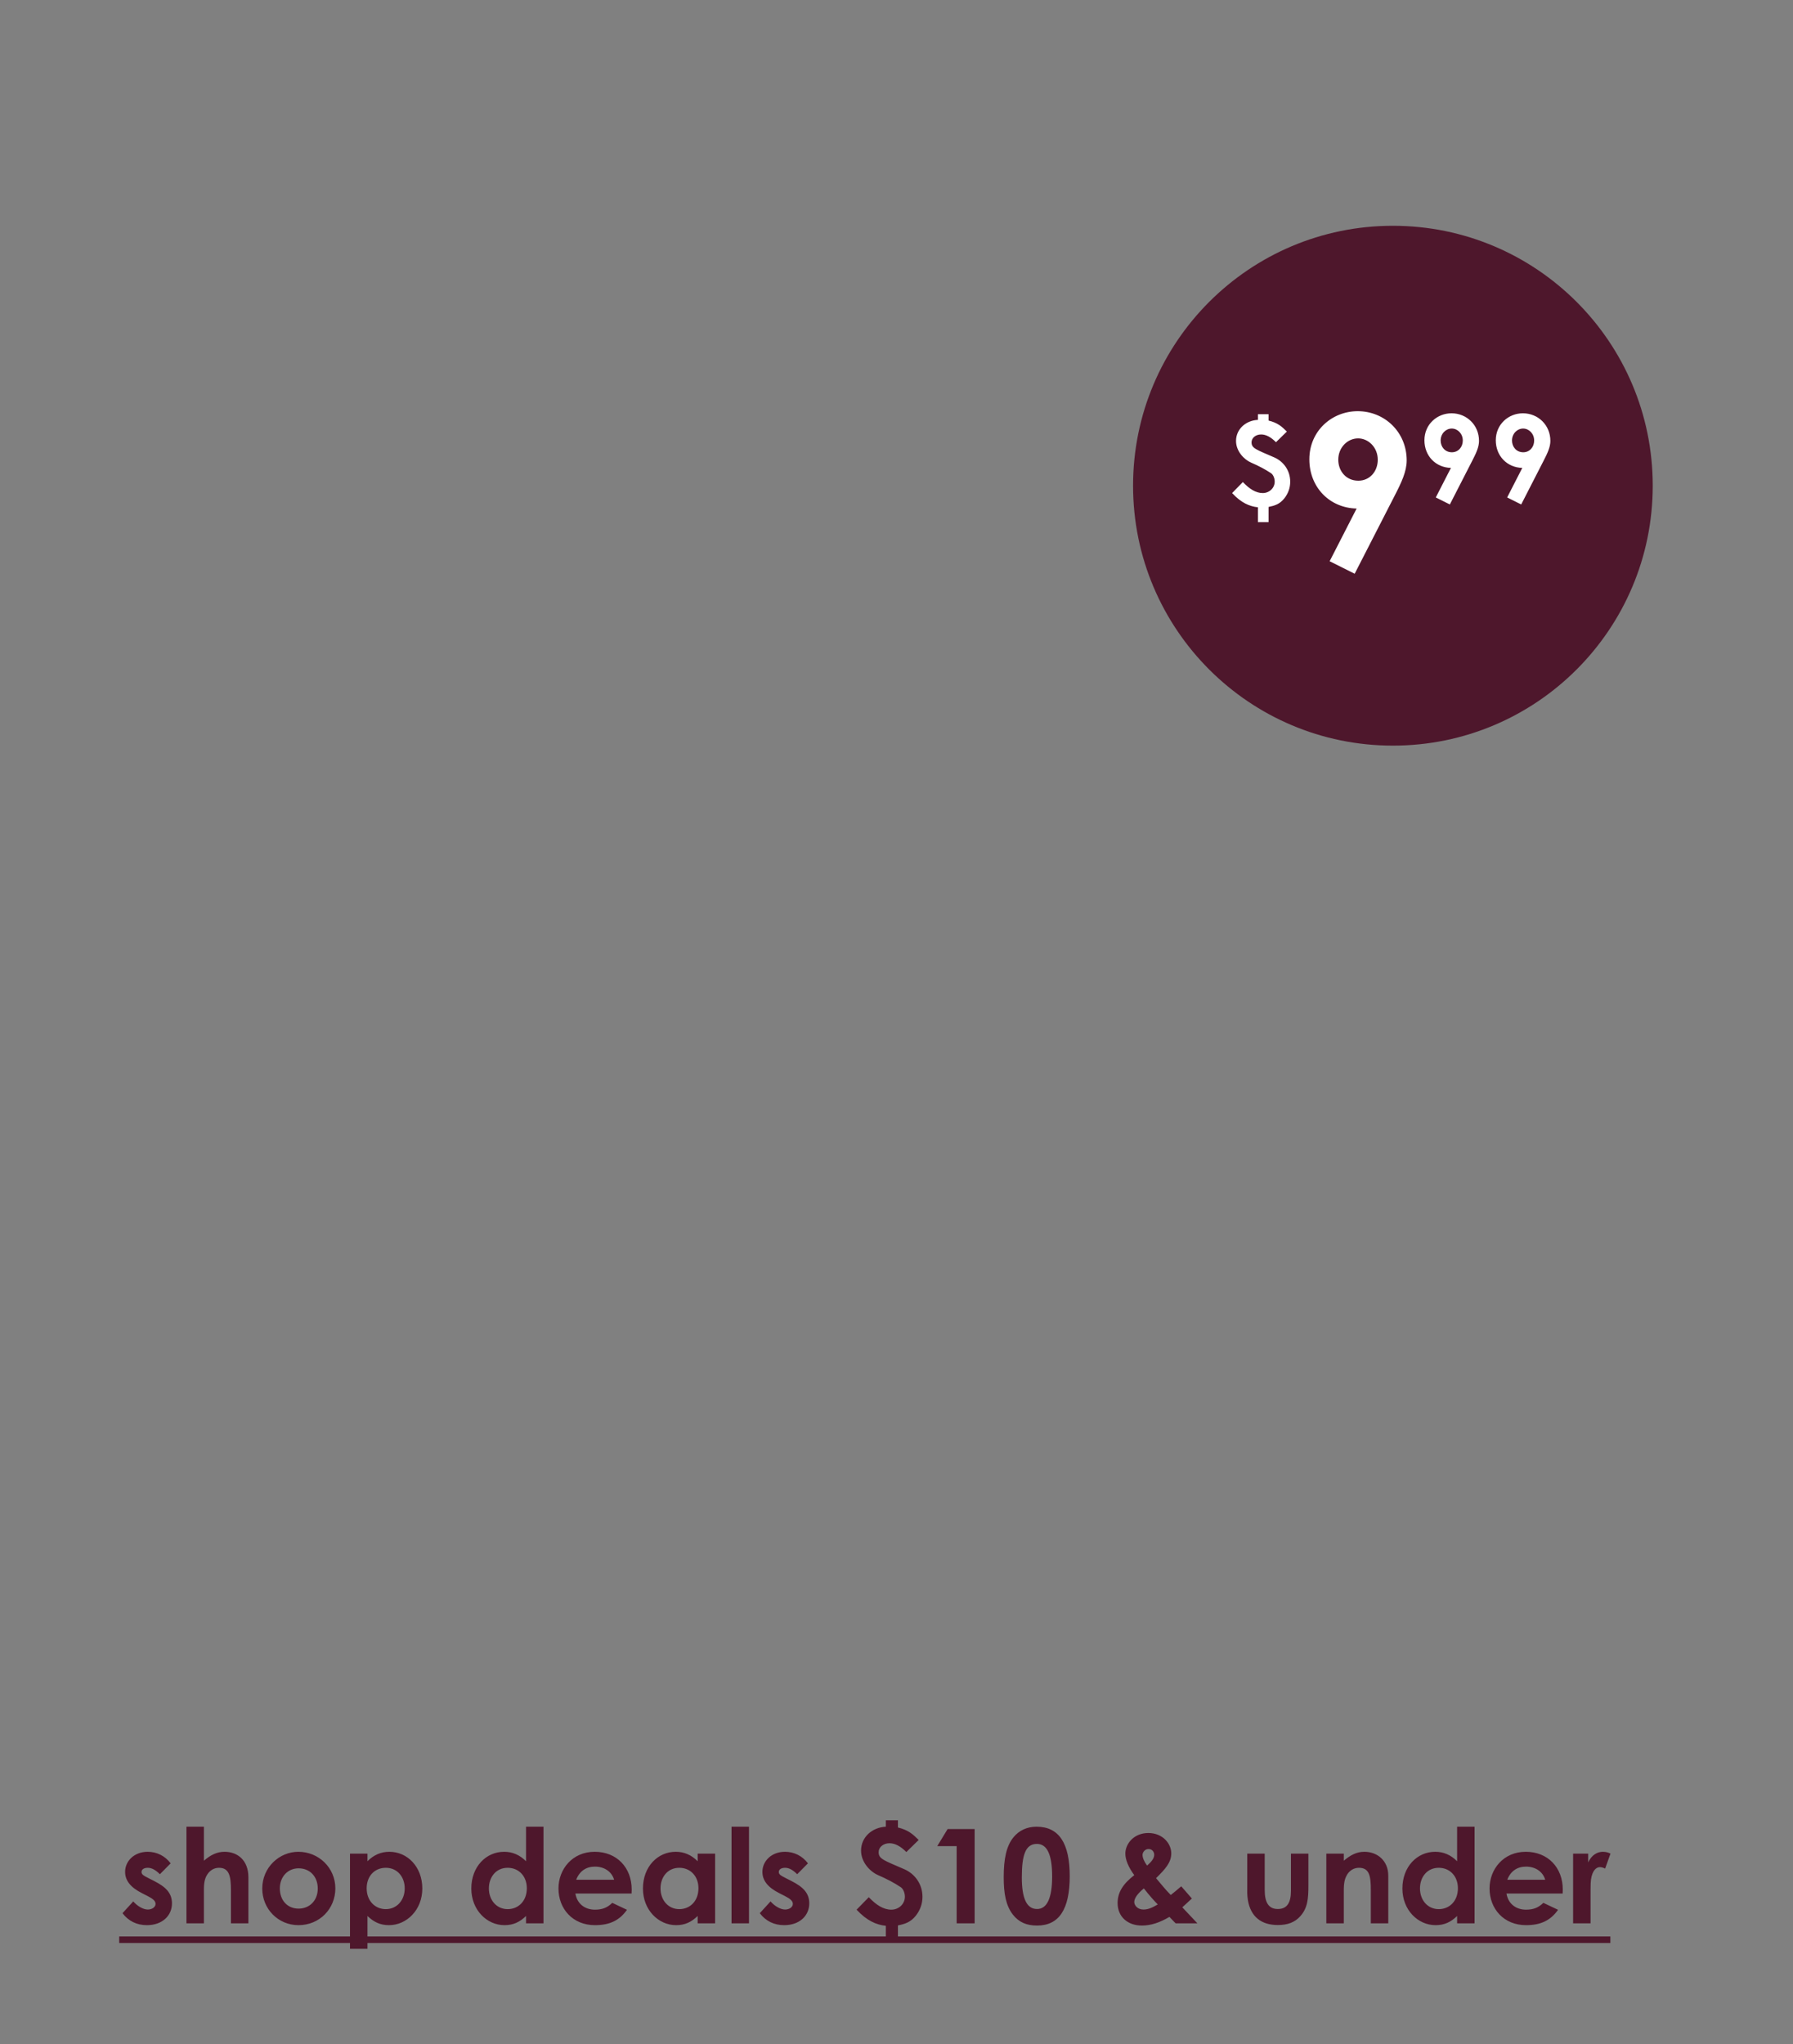 <svg xmlns="http://www.w3.org/2000/svg" fill="none" viewBox="0 0 637 726" height="726" width="637">
<rect x="0" y="0" width="637" height="726" fill="#808080" stroke="none"/>
<g clip-path="url(#clip0_1122_70810)">
<circle fill="#4E172C" r="92.312" cy="172.498" cx="494.857"></circle>
<path fill="white" d="M450.682 147.105V149.367C453.93 150.148 455.411 151.505 457.179 153.273L453.314 157.056C451.587 155.288 449.818 154.301 448.05 154.301C446.035 154.301 444.637 155.576 444.637 157.097C444.637 159.236 446.282 159.647 452.697 162.443C455.822 163.8 458.371 166.925 458.371 171.078C458.371 173.299 457.631 175.273 456.315 176.959C454.629 179.097 452.82 179.59 450.682 180.043V185.429H446.899V180.166C443.897 179.837 440.977 178.603 437.729 175.108L441.553 171.202C443.897 173.669 446.159 175.108 448.626 175.108C450.887 175.108 452.861 173.381 452.861 171.037C452.861 169.845 452.327 168.57 451.587 168.077C449.572 166.72 447.146 165.445 444.473 164.293C441.923 163.183 439.127 160.223 439.127 156.604C439.127 152.41 442.581 149.326 446.899 149.12V147.105H450.682ZM495.459 176.087L481.275 203.765L472.381 199.318L481.965 180.611C472.305 180.381 465.174 173.02 465.174 163.13C465.174 153.009 473.225 146.033 482.348 146.033C491.932 146.033 499.753 153.47 499.753 163.513C499.753 167.423 497.912 171.334 495.459 176.087ZM482.578 170.72C486.642 170.72 489.479 167.423 489.479 163.283C489.479 158.836 486.105 155.693 482.502 155.693C478.745 155.693 475.448 158.913 475.448 163.283C475.448 167.193 478.132 170.72 482.578 170.72ZM523.042 163.636L515.086 179.159L510.098 176.665L515.473 166.173C510.055 166.044 506.056 161.916 506.056 156.369C506.056 150.692 510.571 146.779 515.688 146.779C521.064 146.779 525.45 150.95 525.45 156.584C525.45 158.777 524.418 160.97 523.042 163.636ZM515.817 160.626C518.097 160.626 519.688 158.777 519.688 156.455C519.688 153.961 517.796 152.198 515.774 152.198C513.667 152.198 511.818 154.004 511.818 156.455C511.818 158.648 513.323 160.626 515.817 160.626ZM548.393 163.636L540.438 179.159L535.45 176.665L540.825 166.173C535.407 166.044 531.408 161.916 531.408 156.369C531.408 150.692 535.923 146.779 541.04 146.779C546.415 146.779 550.801 150.95 550.801 156.584C550.801 158.777 549.769 160.97 548.393 163.636ZM541.169 160.626C543.448 160.626 545.039 158.777 545.039 156.455C545.039 153.961 543.147 152.198 541.126 152.198C539.019 152.198 537.17 154.004 537.17 156.455C537.17 158.648 538.675 160.626 541.169 160.626Z"></path>
<path fill="#4E172C" d="M52.515 673.418L50.417 672.345C46.454 670.341 44.449 667.916 44.449 664.793C44.449 660.923 47.713 657.659 52.468 657.659C55.685 657.659 58.622 659.105 60.627 661.762L56.804 665.632C55.406 664.233 54.007 663.347 52.515 663.347C51.256 663.347 50.277 663.86 50.277 664.839C50.277 665.772 51.163 666.191 52.515 666.891L54.799 668.056C58.902 670.154 61.093 672.299 61.093 675.982C61.093 680.411 57.597 683.721 52.188 683.721C48.599 683.721 45.661 682.276 43.517 679.478L47.34 675.282C48.785 676.961 50.883 678.173 52.515 678.173C54.053 678.173 55.266 677.287 55.266 676.168C55.266 675.096 54.24 674.303 52.515 673.418ZM66.242 683.068V648.755H72.442V660.83C74.82 658.778 77.105 657.659 79.762 657.659C84.424 657.659 88.247 660.69 88.247 666.704V683.068H82.047V671.366C82.047 666.331 81.441 663.347 77.804 663.347C76.079 663.347 74.587 664.233 73.608 665.772C72.349 667.73 72.442 669.968 72.442 672.532V683.068H66.242ZM105.992 657.659C113.219 657.659 119.14 663.347 119.14 670.667C119.14 677.847 113.592 683.721 106.039 683.721C98.859 683.721 93.171 677.987 93.171 670.714C93.171 663.207 99.232 657.659 105.992 657.659ZM106.085 663.534C102.216 663.534 99.418 666.564 99.418 670.667C99.418 674.863 102.076 677.847 106.085 677.847C109.908 677.847 112.892 675.049 112.892 670.714C112.892 666.518 110.142 663.534 106.085 663.534ZM130.546 658.312V661.016C132.783 658.778 135.348 657.659 138.331 657.659C144.719 657.659 150.034 662.974 150.034 670.714C150.034 678.313 144.486 683.721 138.192 683.721C135.068 683.721 132.783 682.602 130.546 680.458V692.113H124.345V658.312H130.546ZM137.073 663.347C133.11 663.347 130.266 666.284 130.266 670.62C130.266 675.096 133.25 678.033 137.073 678.033C140.942 678.033 143.786 674.91 143.786 670.667C143.786 666.611 141.175 663.347 137.073 663.347ZM186.885 683.068V680.458C184.694 682.602 182.363 683.721 179.239 683.721C172.945 683.721 167.444 678.313 167.444 670.714C167.444 662.974 172.665 657.659 179.099 657.659C182.083 657.659 184.647 658.778 186.885 661.016V648.755H193.086V683.068H186.885ZM180.358 663.347C176.255 663.347 173.691 666.611 173.691 670.667C173.691 674.91 176.488 678.033 180.358 678.033C184.181 678.033 187.165 675.143 187.165 670.62C187.165 666.284 184.274 663.347 180.358 663.347ZM217.523 675.795L222.745 678.266C220.087 682.043 216.591 683.721 211.369 683.721C203.49 683.721 198.408 677.94 198.408 670.667C198.408 663.907 203.303 657.659 211.276 657.659C219.108 657.659 224.423 663.254 224.423 671.087C224.423 671.646 224.376 671.926 224.376 672.485H204.422C205.028 676.168 207.826 678.22 211.369 678.22C214.026 678.22 215.798 677.474 217.523 675.795ZM204.702 667.59H218.176C217.336 664.699 214.679 662.928 211.369 662.928C208.292 662.928 205.914 664.466 204.702 667.59ZM247.857 683.068V680.458C245.666 682.602 243.335 683.721 240.211 683.721C233.917 683.721 228.416 678.313 228.416 670.714C228.416 662.974 233.638 657.659 240.072 657.659C243.055 657.659 245.62 658.778 247.857 661.016V658.312H254.058V683.068H247.857ZM241.33 663.347C237.228 663.347 234.663 666.611 234.663 670.667C234.663 674.91 237.461 678.033 241.33 678.033C245.153 678.033 248.137 675.143 248.137 670.62C248.137 666.284 245.247 663.347 241.33 663.347ZM259.893 683.068V648.755H266.094V683.068H259.893ZM278.926 673.418L276.828 672.345C272.865 670.341 270.86 667.916 270.86 664.793C270.86 660.923 274.124 657.659 278.879 657.659C282.096 657.659 285.033 659.105 287.038 661.762L283.215 665.632C281.816 664.233 280.418 663.347 278.926 663.347C277.667 663.347 276.688 663.86 276.688 664.839C276.688 665.772 277.574 666.191 278.926 666.891L281.21 668.056C285.313 670.154 287.504 672.299 287.504 675.982C287.504 680.411 284.008 683.721 278.6 683.721C275.01 683.721 272.072 682.276 269.928 679.478L273.751 675.282C275.196 676.961 277.294 678.173 278.926 678.173C280.464 678.173 281.677 677.287 281.677 676.168C281.677 675.096 280.651 674.303 278.926 673.418ZM319.007 646.47V649.034C322.69 649.92 324.369 651.459 326.373 653.463L321.991 657.753C320.033 655.748 318.028 654.629 316.023 654.629C313.739 654.629 312.154 656.074 312.154 657.799C312.154 660.224 314.018 660.69 321.292 663.86C324.835 665.399 327.725 668.942 327.725 673.651C327.725 676.168 326.886 678.406 325.394 680.318C323.483 682.742 321.431 683.301 319.007 683.814V689.922H314.718V683.954C311.314 683.581 308.004 682.183 304.321 678.22L308.657 673.791C311.314 676.588 313.879 678.22 316.676 678.22C319.24 678.22 321.478 676.262 321.478 673.604C321.478 672.252 320.872 670.807 320.033 670.247C317.748 668.709 314.998 667.263 311.967 665.958C309.077 664.699 305.906 661.343 305.906 657.24C305.906 652.484 309.823 648.988 314.718 648.755V646.47H319.007ZM332.974 655.655L336.657 649.594H346.261V683.068H339.874V655.655H332.974ZM368.246 648.755C376.219 648.755 380.042 654.582 380.042 666.331C380.042 678.08 376.265 683.861 368.433 683.861C364.703 683.861 361.999 682.695 359.854 679.991C357.337 676.728 356.591 672.485 356.591 666.657C356.591 660.224 357.523 655.608 360.041 652.531C362.046 650.06 364.89 648.755 368.246 648.755ZM368.386 654.862C364.284 654.862 363.025 658.872 363.025 666.797C363.025 674.21 364.75 677.987 368.433 677.987C371.976 677.987 373.794 674.117 373.794 666.424C373.794 658.685 372.023 654.862 368.386 654.862ZM417.658 683.068L415.467 680.784C412.064 682.789 408.894 683.861 405.677 683.861C400.641 683.861 397.052 680.737 397.052 675.889C397.052 672.019 399.01 669.035 402.973 665.958C400.875 663.114 399.802 660.457 399.802 658.312C399.802 654.722 402.926 650.992 407.961 650.992C413.09 650.992 416.12 654.769 416.12 658.219C416.12 661.482 413.975 663.813 410.712 667.03C412.39 668.989 414.022 671.087 415.933 672.998C416.819 672.345 418.125 671.226 419.663 669.921L423.44 674.257C422.227 675.422 421.015 676.448 420.036 677.38L425.398 683.068H417.658ZM411.318 676.355C410.152 675.189 408.427 673.278 406.376 670.667C404.185 672.485 402.973 674.117 402.973 675.516C402.973 676.681 404.138 678.173 406.236 678.173C408.101 678.173 409.639 677.334 411.318 676.355ZM407.541 662.555C409.08 661.203 410.059 659.99 410.059 658.732C410.059 657.613 409.267 656.68 408.008 656.68C406.796 656.68 405.91 657.799 405.91 658.778C405.91 659.804 406.516 661.249 407.541 662.555ZM443.112 669.641V658.312H449.313V671.226C449.313 675.655 450.712 677.987 453.975 677.987C457.285 677.987 458.637 675.702 458.637 671.506V658.312H464.838V669.734C464.838 674.303 464.558 677.66 461.948 680.551C459.989 682.742 457.425 683.674 453.975 683.674C448.008 683.674 444.324 680.644 443.345 674.863C443.019 672.858 443.112 671.693 443.112 669.641ZM477.408 658.312V660.83C479.786 658.825 481.977 657.659 484.728 657.659C489.343 657.659 493.213 660.83 493.213 666.145V683.068H487.012V671.366C487.012 666.471 486.592 663.347 482.816 663.347C481.091 663.347 479.599 664.186 478.62 665.725C477.361 667.73 477.408 669.968 477.408 672.532V683.068H471.207V658.312H477.408ZM517.671 683.068V680.458C515.48 682.602 513.149 683.721 510.025 683.721C503.731 683.721 498.23 678.313 498.23 670.714C498.23 662.974 503.451 657.659 509.885 657.659C512.869 657.659 515.433 658.778 517.671 661.016V648.755H523.872V683.068H517.671ZM511.144 663.347C507.041 663.347 504.477 666.611 504.477 670.667C504.477 674.91 507.274 678.033 511.144 678.033C514.967 678.033 517.951 675.143 517.951 670.62C517.951 666.284 515.06 663.347 511.144 663.347ZM548.309 675.795L553.531 678.266C550.873 682.043 547.377 683.721 542.155 683.721C534.276 683.721 529.194 677.94 529.194 670.667C529.194 663.907 534.089 657.659 542.062 657.659C549.894 657.659 555.209 663.254 555.209 671.087C555.209 671.646 555.162 671.926 555.162 672.485H535.208C535.814 676.168 538.612 678.22 542.155 678.22C544.812 678.22 546.584 677.474 548.309 675.795ZM535.488 667.59H548.962C548.123 664.699 545.465 662.928 542.155 662.928C539.078 662.928 536.7 664.466 535.488 667.59ZM564.237 658.312V661.436C565.403 658.872 567.408 657.659 569.459 657.659C570.764 657.659 571.557 658.032 572.163 658.312L570.252 663.627C569.785 663.394 569.086 663.114 568.433 663.114C566.662 663.114 565.263 665.166 565.123 668.802C565.077 670.154 565.077 671.693 565.077 673.045V683.068H558.876V658.312H564.237Z"></path>
<path fill="#4E172C" d="M42.351 687.731H572.116V690.062H42.351V687.731Z"></path>
</g>
<defs>
<clipPath id="clip0_1122_70810">
<rect fill="white" height="725.021" width="636.103"></rect>
</clipPath>
</defs>
</svg>
